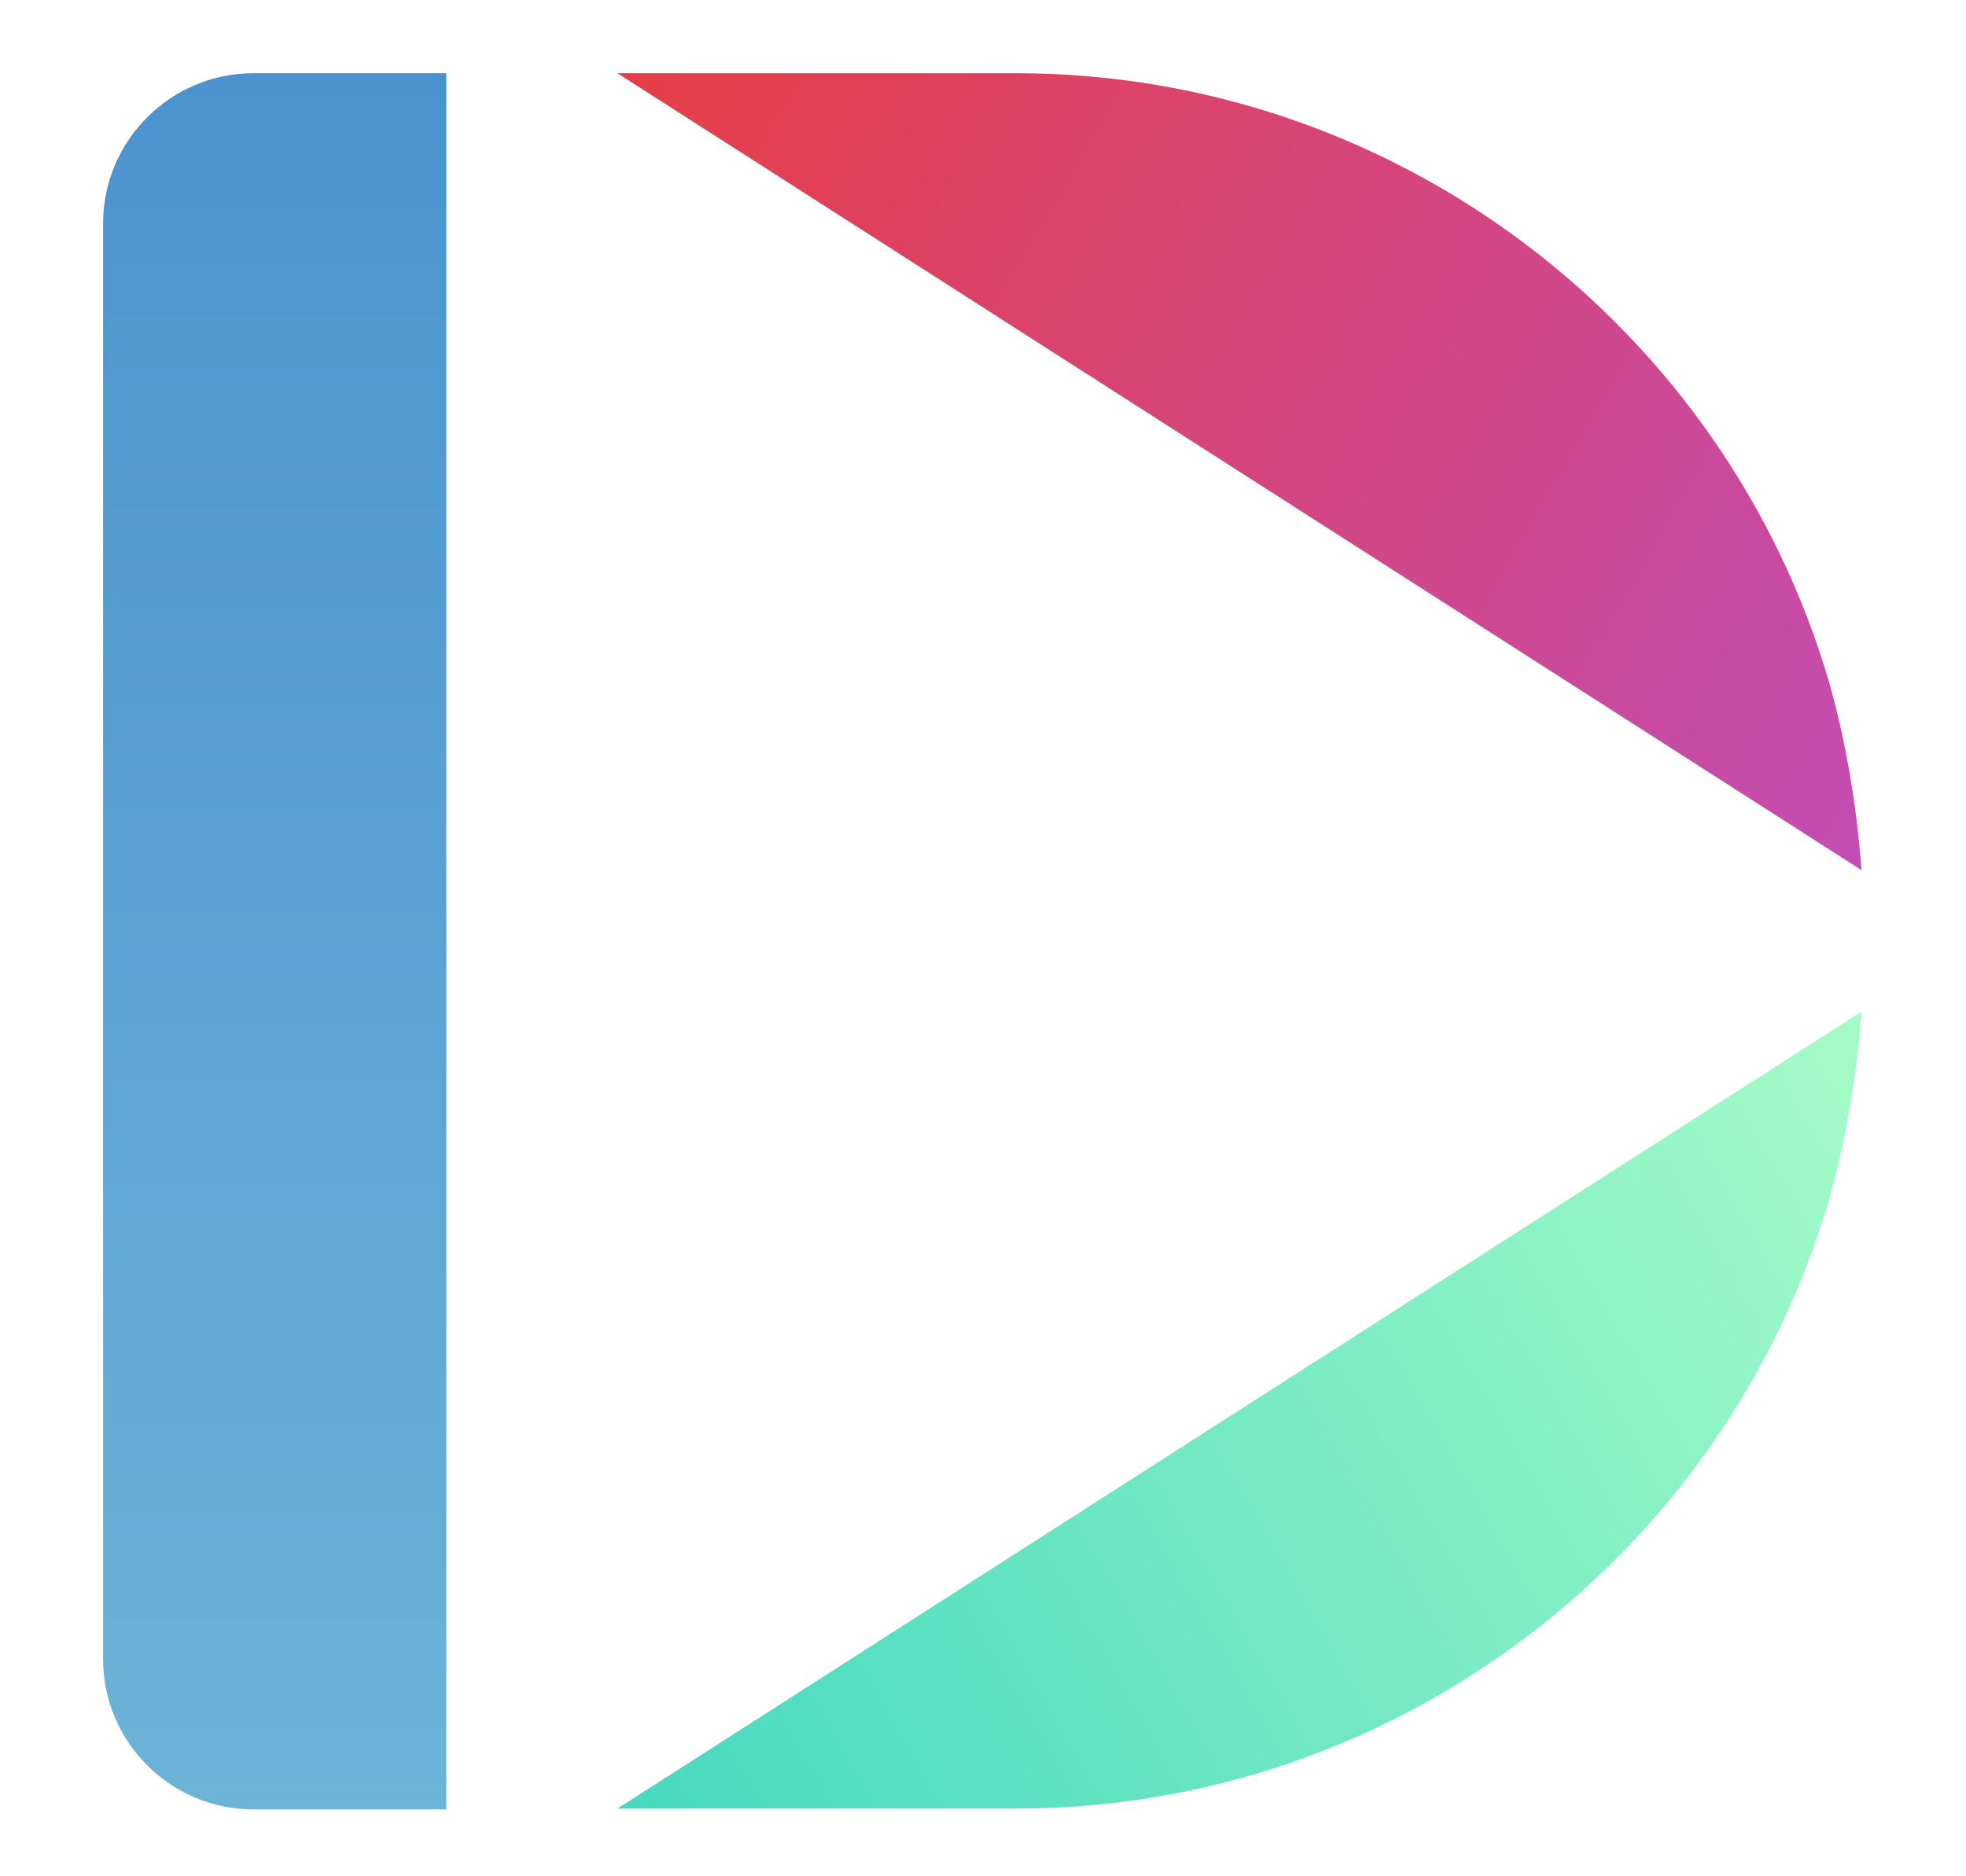 <?xml version="1.0" encoding="utf-8"?>
<!-- Generator: Adobe Illustrator 24.0.1, SVG Export Plug-In . SVG Version: 6.00 Build 0)  -->
<svg version="1.1" id="Layer_1" xmlns="http://www.w3.org/2000/svg" xmlns:xlink="http://www.w3.org/1999/xlink" x="0px" y="0px"
	 viewBox="0 0 214.75 205" style="enable-background:new 0 0 214.75 205;" xml:space="preserve">
<style type="text/css">
	.st0{fill:url(#SVGID_1_);}
	.st1{fill:url(#SVGID_2_);}
	.st2{fill:url(#SVGID_3_);}
</style>
<g>
	<linearGradient id="SVGID_1_" gradientUnits="userSpaceOnUse" x1="30.007" y1="197.68" x2="30.007" y2="8">
		<stop  offset="0" style="stop-color:#6CB3D8"/>
		<stop  offset="1" style="stop-color:#4A93CF"/>
	</linearGradient>
	<path class="st0" d="M11.26,24.42v156.84c0,9.05,7.37,16.42,16.42,16.42h21.07V8H27.68C18.63,8,11.26,15.37,11.26,24.42z"/>
	<linearGradient id="SVGID_2_" gradientUnits="userSpaceOnUse" x1="74.112" y1="-3.55" x2="213.728" y2="77.058">
		<stop  offset="0" style="stop-color:#E63E47"/>
		<stop  offset="1" style="stop-color:#C34DB3"/>
	</linearGradient>
	<path class="st1" d="M199.84,74.68C188.53,35.82,152.57,8,110.97,8H67.44l135.89,87.06C202.73,86.66,201.25,79.72,199.84,74.68z"/>
	<linearGradient id="SVGID_3_" gradientUnits="userSpaceOnUse" x1="74.112" y1="209.139" x2="213.728" y2="128.532">
		<stop  offset="0" style="stop-color:#46D9C0"/>
		<stop  offset="1" style="stop-color:#A6FBC7"/>
	</linearGradient>
	<path class="st2" d="M110.97,197.59c41.6,0,77.56-27.82,88.87-66.68c1.41-5.04,2.89-11.98,3.49-20.39L67.44,197.59H110.97z"/>
</g>
</svg>
